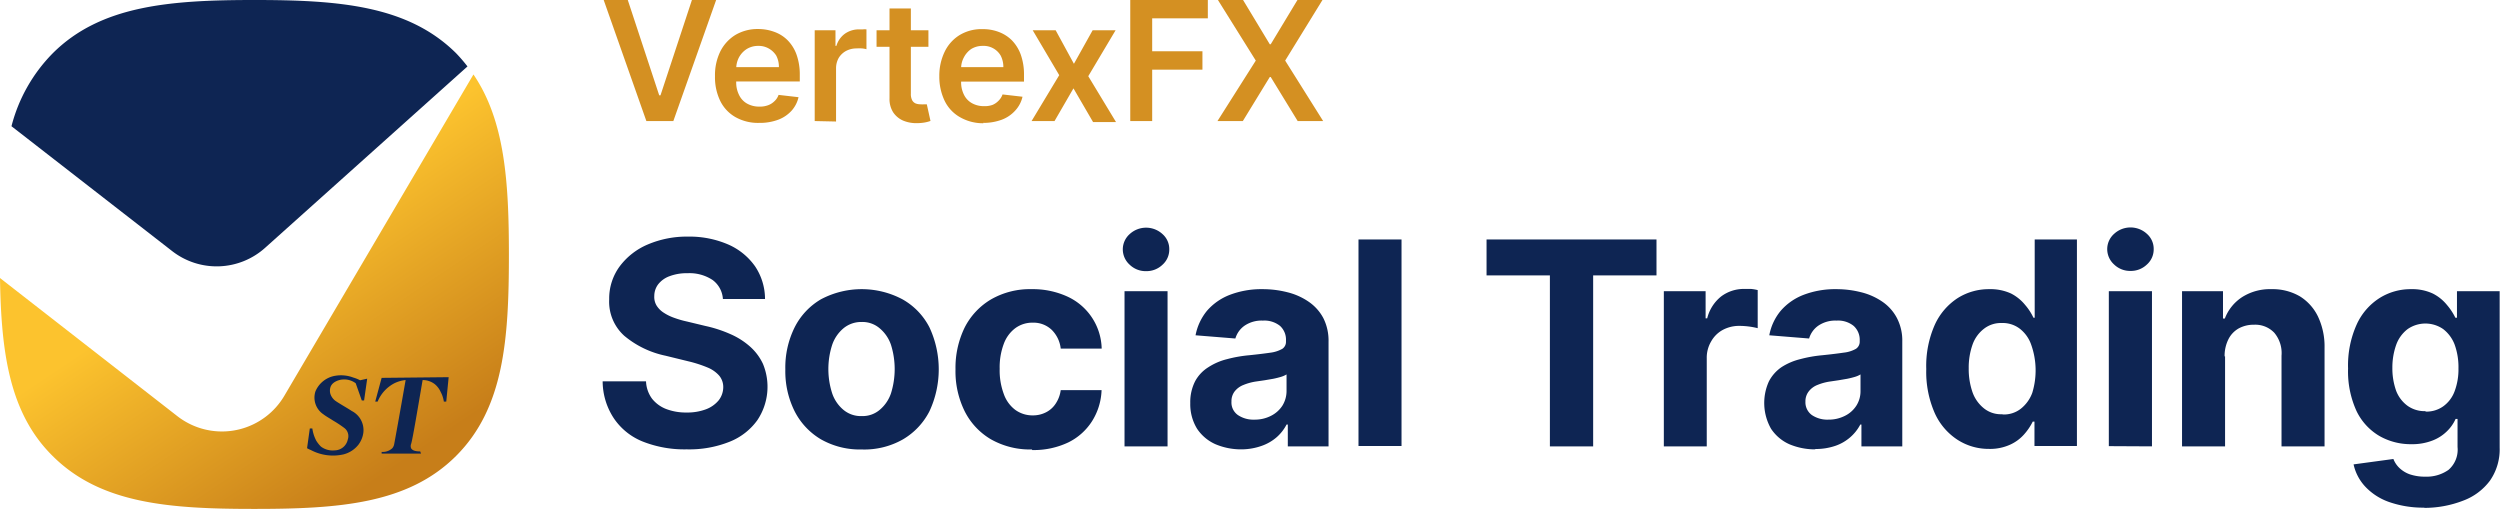 <svg xmlns="http://www.w3.org/2000/svg" xmlns:xlink="http://www.w3.org/1999/xlink" viewBox="0 0 217.87 44.35"><defs><style>.cls-1{fill:#0e2553;}.cls-2{fill:url(#linear-gradient);}.cls-3{fill:#d49022;}</style><linearGradient id="linear-gradient" x1="50.44" y1="521.2" x2="50.51" y2="521.11" gradientTransform="matrix(232.48, 0, 0, -198.47, -11706.4, 103464.17)" gradientUnits="userSpaceOnUse"><stop offset="0" stop-color="#fcc32e"/><stop offset="1" stop-color="#c77e19"/></linearGradient></defs><g id="Layer_2" data-name="Layer 2"><g id="Layer_1-2" data-name="Layer 1"><g id="Group_3" data-name="Group 3"><path id="Path_3" data-name="Path 3" class="cls-1" d="M15,21.88a6.32,6.32,0,0,0,8.1-.28L40.74,5.79a13.88,13.88,0,0,0-1-1.16C35.54.47,29.52,0,22.17,0S8.77.47,4.59,4.65A14,14,0,0,0,1,11Z"/><path id="Path_4" data-name="Path 4" class="cls-2" d="M41.26,6.49l-16.48,28a6.31,6.31,0,0,1-8.64,2.24,6.24,6.24,0,0,1-.68-.46L0,24.23C.1,30.66.8,36,4.59,39.74c4.19,4.18,10.21,4.61,17.57,4.61s13.39-.43,17.58-4.61,4.61-10.19,4.61-17.55C44.35,15.86,44,10.52,41.26,6.49Z"/></g><path id="Path_6422" data-name="Path 6422" class="cls-3" d="M54.71,0l2.74,8.31h.11L60.3,0h2.11L58.68,10.55H56.33L52.61,0ZM66.15,10.71a4,4,0,0,1-2.05-.5A3.29,3.29,0,0,1,62.77,8.8a4.72,4.72,0,0,1-.46-2.16,4.71,4.71,0,0,1,.46-2.15,3.56,3.56,0,0,1,1.31-1.44,3.77,3.77,0,0,1,2-.52,4,4,0,0,1,1.38.24,3.11,3.11,0,0,1,1.16.72,3.41,3.41,0,0,1,.79,1.25,5.17,5.17,0,0,1,.29,1.79V7.1H63.18V5.85h4.7a2.12,2.12,0,0,0-.23-1A1.81,1.81,0,0,0,67,4.23,1.74,1.74,0,0,0,66.08,4a1.87,1.87,0,0,0-1,.27A2,2,0,0,0,64.4,5a2.12,2.12,0,0,0-.24,1v1.1a2.42,2.42,0,0,0,.25,1.18,1.69,1.69,0,0,0,.7.75,2.12,2.12,0,0,0,1.07.26,2,2,0,0,0,.73-.11,1.52,1.52,0,0,0,.57-.35,1.34,1.34,0,0,0,.37-.56l1.74.2A2.63,2.63,0,0,1,69,9.63a3,3,0,0,1-1.17.8A4.6,4.6,0,0,1,66.15,10.71ZM71,10.55V2.64h1.81V4h.08a2,2,0,0,1,.74-1.06,2.11,2.11,0,0,1,1.21-.38l.35,0a1.75,1.75,0,0,1,.32,0V4.29a2.41,2.41,0,0,0-.37-.07,4.21,4.21,0,0,0-.5,0,1.94,1.94,0,0,0-.91.22,1.7,1.7,0,0,0-.64.61,1.84,1.84,0,0,0-.23.89v4.65Zm9.91-7.91V4.08H76.39V2.64ZM77.52.74h1.86V8.17a1.17,1.17,0,0,0,.12.58.63.63,0,0,0,.31.27,1.16,1.16,0,0,0,.42.07,1.73,1.73,0,0,0,.32,0l.22,0,.32,1.45a3,3,0,0,1-.43.12,3.71,3.71,0,0,1-.67.07,3,3,0,0,1-1.26-.21,2,2,0,0,1-.89-.73,2.15,2.15,0,0,1-.32-1.24Zm8.19,10a4,4,0,0,1-2-.5A3.29,3.29,0,0,1,82.33,8.8a4.86,4.86,0,0,1-.47-2.16,4.78,4.78,0,0,1,.47-2.14,3.46,3.46,0,0,1,1.31-1.45,3.67,3.67,0,0,1,2-.51A3.81,3.81,0,0,1,87,2.77a3.24,3.24,0,0,1,1.16.72,3.5,3.5,0,0,1,.79,1.25,5.17,5.17,0,0,1,.29,1.79v.58H82.74V5.85h4.7a2.15,2.15,0,0,0-.23-1A1.71,1.71,0,0,0,85.64,4a1.87,1.87,0,0,0-1,.27A2,2,0,0,0,84,5a2,2,0,0,0-.24,1v1.1A2.42,2.42,0,0,0,84,8.24a1.69,1.69,0,0,0,.7.75,2.08,2.08,0,0,0,1.06.26,2,2,0,0,0,.74-.11A1.57,1.57,0,0,0,87,8.8a1.44,1.44,0,0,0,.37-.57l1.74.2a2.63,2.63,0,0,1-.63,1.2,3,3,0,0,1-1.17.8,4.6,4.6,0,0,1-1.64.28ZM92,2.64l1.59,2.92,1.63-2.92h2l-2.38,4,2.42,4h-2L93.55,7.7,91.9,10.55h-2l2.41-4L90,2.64Zm6.5,7.91V0h6.76V1.6h-4.85V4.47h4.38v1.6h-4.38v4.48ZM108.33,0l2.33,3.86h.08L113.07,0h2.18L112,5.28l3.31,5.27h-2.22l-2.35-3.84h-.08l-2.35,3.84H106.1l3.34-5.27L106.14,0Z"/><path id="Path_6420" data-name="Path 6420" class="cls-1" d="M63,26.06a2.23,2.23,0,0,0-.9-1.66,3.64,3.64,0,0,0-2.18-.59,4.21,4.21,0,0,0-1.57.26,2.21,2.21,0,0,0-1,.72,1.68,1.68,0,0,0-.33,1,1.46,1.46,0,0,0,.2.84,2,2,0,0,0,.62.62,4.13,4.13,0,0,0,.92.45,8.31,8.31,0,0,0,1.11.32l1.62.39a11.24,11.24,0,0,1,2.17.71,6.45,6.45,0,0,1,1.7,1.08,4.64,4.64,0,0,1,1.13,1.51A5.22,5.22,0,0,1,66,36.62a5.45,5.45,0,0,1-2.4,1.87,9.47,9.47,0,0,1-3.76.67,9.86,9.86,0,0,1-3.8-.67,5.49,5.49,0,0,1-2.52-2,5.87,5.87,0,0,1-1-3.26H56.3a2.72,2.72,0,0,0,.52,1.51,2.9,2.9,0,0,0,1.25.91,4.79,4.79,0,0,0,1.76.3,4.62,4.62,0,0,0,1.69-.28,2.64,2.64,0,0,0,1.11-.78,1.88,1.88,0,0,0,.4-1.16,1.54,1.54,0,0,0-.36-1,2.73,2.73,0,0,0-1-.7A10.81,10.81,0,0,0,60,31.49L58,31a8.2,8.2,0,0,1-3.6-1.74,4,4,0,0,1-1.31-3.18A4.72,4.72,0,0,1,54,23.22a5.94,5.94,0,0,1,2.44-1.91,8.67,8.67,0,0,1,3.52-.69,8.49,8.49,0,0,1,3.51.69,5.59,5.59,0,0,1,2.34,1.91,5.12,5.12,0,0,1,.86,2.84ZM75.1,39.17a6.85,6.85,0,0,1-3.55-.88,6,6,0,0,1-2.3-2.45,7.8,7.8,0,0,1-.81-3.65,7.87,7.87,0,0,1,.81-3.66,5.91,5.91,0,0,1,2.3-2.45,7.58,7.58,0,0,1,7.09,0A5.87,5.87,0,0,1,81,28.53a8.65,8.65,0,0,1,0,7.31,6,6,0,0,1-2.31,2.45A6.79,6.79,0,0,1,75.1,39.17Zm0-2.91a2.3,2.3,0,0,0,1.55-.53,3.23,3.23,0,0,0,1-1.46,7.08,7.08,0,0,0,0-4.21,3.23,3.23,0,0,0-1-1.46,2.31,2.31,0,0,0-1.55-.54,2.42,2.42,0,0,0-1.58.54,3.25,3.25,0,0,0-1,1.46,6.88,6.88,0,0,0,0,4.21,3.2,3.2,0,0,0,1,1.46,2.36,2.36,0,0,0,1.58.53Zm14.82,2.91a6.9,6.9,0,0,1-3.57-.89,5.91,5.91,0,0,1-2.29-2.46,7.85,7.85,0,0,1-.79-3.63,8,8,0,0,1,.8-3.65,6,6,0,0,1,2.3-2.45,6.79,6.79,0,0,1,3.54-.89,7.24,7.24,0,0,1,3.1.64,5.12,5.12,0,0,1,3,4.54H92.44a2.72,2.72,0,0,0-.78-1.63A2.3,2.3,0,0,0,90,28.12a2.5,2.5,0,0,0-1.52.48,3,3,0,0,0-1,1.36,5.81,5.81,0,0,0-.36,2.18,5.88,5.88,0,0,0,.36,2.2,2.94,2.94,0,0,0,1,1.38A2.55,2.55,0,0,0,90,36.2a2.47,2.47,0,0,0,1.16-.27,2.17,2.17,0,0,0,.85-.77A2.77,2.77,0,0,0,92.44,34H96a5.4,5.4,0,0,1-.84,2.72,5.11,5.11,0,0,1-2.07,1.84,7,7,0,0,1-3.13.66ZM98,38.9V25.38h3.75V38.9Zm1.88-15.27a2,2,0,0,1-1.43-.56,1.8,1.8,0,0,1-.6-1.34,1.78,1.78,0,0,1,.6-1.33,2.11,2.11,0,0,1,2.86,0,1.74,1.74,0,0,1,.59,1.33,1.76,1.76,0,0,1-.59,1.34A2,2,0,0,1,99.91,23.63Zm8.35,15.53a5.7,5.7,0,0,1-2.31-.45,3.75,3.75,0,0,1-1.6-1.35,4.08,4.08,0,0,1-.59-2.23,4,4,0,0,1,.42-1.9A3.26,3.26,0,0,1,105.31,32a5.31,5.31,0,0,1,1.62-.7,11.36,11.36,0,0,1,1.92-.34c.78-.08,1.42-.16,1.9-.23a2.8,2.8,0,0,0,1-.33.73.73,0,0,0,.32-.65v-.06a1.62,1.62,0,0,0-.52-1.29,2.18,2.18,0,0,0-1.49-.46,2.63,2.63,0,0,0-1.61.45,2.07,2.07,0,0,0-.79,1.11l-3.47-.28a4.76,4.76,0,0,1,1-2.14,5,5,0,0,1,2-1.39,7.71,7.71,0,0,1,2.85-.49,8.7,8.7,0,0,1,2.16.27,5.64,5.64,0,0,1,1.84.82,4,4,0,0,1,1.28,1.42,4.36,4.36,0,0,1,.46,2.07V38.9h-3.55V37h-.11a3.76,3.76,0,0,1-.87,1.11,4,4,0,0,1-1.31.75A5.32,5.32,0,0,1,108.26,39.16Zm1.07-2.59a3.07,3.07,0,0,0,1.46-.33,2.53,2.53,0,0,0,1-.89,2.43,2.43,0,0,0,.36-1.28V32.63a2.06,2.06,0,0,1-.48.21c-.2.06-.43.12-.68.17l-.76.13-.69.1a4.67,4.67,0,0,0-1.15.31,1.81,1.81,0,0,0-.77.57,1.39,1.39,0,0,0-.27.88,1.33,1.33,0,0,0,.56,1.17,2.39,2.39,0,0,0,1.42.4Zm12.84-15.7v18h-3.75v-18ZM129.55,24V20.87h14.81V24h-5.52V38.9h-3.77V24ZM145,38.9V25.38h3.64v2.36h.14A3.52,3.52,0,0,1,150,25.83a3.29,3.29,0,0,1,2-.65c.2,0,.4,0,.6,0a3.7,3.7,0,0,1,.58.1v3.32a6.7,6.7,0,0,0-1.59-.2,3,3,0,0,0-1.47.36,2.56,2.56,0,0,0-1,1,2.77,2.77,0,0,0-.38,1.46V38.9Zm13.24.26a5.73,5.73,0,0,1-2.31-.45,3.73,3.73,0,0,1-1.59-1.35,4.55,4.55,0,0,1-.18-4.13A3.42,3.42,0,0,1,155.25,32a5.36,5.36,0,0,1,1.63-.7,11.42,11.42,0,0,1,1.91-.34c.79-.08,1.42-.16,1.9-.23a2.75,2.75,0,0,0,1.05-.33.74.74,0,0,0,.33-.65v-.06a1.63,1.63,0,0,0-.53-1.29,2.15,2.15,0,0,0-1.48-.46,2.63,2.63,0,0,0-1.61.45,2.07,2.07,0,0,0-.79,1.11l-3.47-.28a4.66,4.66,0,0,1,1-2.14,5,5,0,0,1,2-1.39,7.71,7.71,0,0,1,2.85-.49,8.76,8.76,0,0,1,2.16.27,5.64,5.64,0,0,1,1.84.82,3.94,3.94,0,0,1,1.27,1.42,4.25,4.25,0,0,1,.47,2.07V38.9h-3.56V37h-.1a3.79,3.79,0,0,1-.88,1.11,3.89,3.89,0,0,1-1.31.75,5.32,5.32,0,0,1-1.77.27Zm1.08-2.59a3.12,3.12,0,0,0,1.46-.33,2.5,2.5,0,0,0,1-.89,2.34,2.34,0,0,0,.36-1.28V32.63a2.06,2.06,0,0,1-.48.21c-.2.06-.43.12-.68.17l-.76.13-.68.1a4.62,4.62,0,0,0-1.16.31,1.78,1.78,0,0,0-.76.57,1.4,1.4,0,0,0-.28.88,1.37,1.37,0,0,0,.56,1.17,2.41,2.41,0,0,0,1.43.4Zm14.07,2.55a5,5,0,0,1-2.79-.79,5.42,5.42,0,0,1-2-2.35,8.92,8.92,0,0,1-.73-3.82,8.84,8.84,0,0,1,.75-3.87,5.47,5.47,0,0,1,2-2.32,5.09,5.09,0,0,1,2.74-.77,4.31,4.31,0,0,1,1.9.38,3.83,3.83,0,0,1,1.23,1,4.81,4.81,0,0,1,.72,1.11h.11V20.87H181v18h-3.7V36.74h-.15a4.92,4.92,0,0,1-.75,1.11,3.59,3.59,0,0,1-1.24.91,4.22,4.22,0,0,1-1.85.36Zm1.18-3a2.37,2.37,0,0,0,1.54-.5,3.14,3.14,0,0,0,1-1.39A6.69,6.69,0,0,0,177,30a3,3,0,0,0-1-1.37,2.46,2.46,0,0,0-1.55-.48,2.4,2.4,0,0,0-1.55.5,3,3,0,0,0-1,1.39,6,6,0,0,0-.33,2.06,6.12,6.12,0,0,0,.33,2.08,3.13,3.13,0,0,0,1,1.41,2.36,2.36,0,0,0,1.56.51Zm9.21,2.76V25.38h3.76V38.9Zm1.89-15.27a2,2,0,0,1-1.43-.56,1.8,1.8,0,0,1-.6-1.34,1.78,1.78,0,0,1,.6-1.33,2.11,2.11,0,0,1,2.86,0,1.74,1.74,0,0,1,.59,1.33,1.76,1.76,0,0,1-.59,1.34,2,2,0,0,1-1.43.56Zm8.24,7.45V38.9h-3.75V25.38h3.57v2.38h.16a3.86,3.86,0,0,1,1.51-1.87,4.53,4.53,0,0,1,2.56-.69,4.72,4.72,0,0,1,2.46.62A4.23,4.23,0,0,1,202,27.57a6.08,6.08,0,0,1,.58,2.72V38.9h-3.75V31A2.75,2.75,0,0,0,198.2,29a2.28,2.28,0,0,0-1.77-.7,2.69,2.69,0,0,0-1.33.32,2.23,2.23,0,0,0-.9.95,3.24,3.24,0,0,0-.33,1.49Zm17.39,13.18a9,9,0,0,1-3.12-.5,5.21,5.21,0,0,1-2.07-1.35,4.12,4.12,0,0,1-1-1.92l3.47-.47a2.14,2.14,0,0,0,.5.76,2.55,2.55,0,0,0,.91.57,4.12,4.12,0,0,0,1.39.21,3.3,3.3,0,0,0,2-.59,2.33,2.33,0,0,0,.79-2V36.51H214a3.43,3.43,0,0,1-.74,1.06,3.65,3.65,0,0,1-1.27.82,4.87,4.87,0,0,1-1.85.32,5.5,5.5,0,0,1-2.77-.71,5.06,5.06,0,0,1-2-2.17,8.29,8.29,0,0,1-.74-3.72,8.68,8.68,0,0,1,.75-3.83,5.34,5.34,0,0,1,2-2.31,5.08,5.08,0,0,1,2.73-.77,4.25,4.25,0,0,1,1.9.38,3.77,3.77,0,0,1,1.24,1,5.2,5.2,0,0,1,.73,1.11h.14V25.38h3.72V39a4.77,4.77,0,0,1-.84,2.88,5.13,5.13,0,0,1-2.34,1.75A9.35,9.35,0,0,1,211.26,44.26Zm.08-8.37a2.52,2.52,0,0,0,1.53-.45,2.81,2.81,0,0,0,1-1.31,5.42,5.42,0,0,0,.34-2,5.8,5.8,0,0,0-.33-2.07,3.08,3.08,0,0,0-1-1.36,2.72,2.72,0,0,0-3.1,0,3,3,0,0,0-1,1.38,5.9,5.9,0,0,0-.33,2,5.82,5.82,0,0,0,.33,2,2.91,2.91,0,0,0,1,1.31,2.55,2.55,0,0,0,1.56.46Z"/><g id="Group_1069" data-name="Group 1069"><path id="Path_6415" data-name="Path 6415" class="cls-1" d="M36.69,39.53H33.26v-.15a1.21,1.21,0,0,0,.93-.32.76.76,0,0,0,.16-.34c.07-.36.47-2.56,1-5.6a2.83,2.83,0,0,0-1,.29A3.14,3.14,0,0,0,32.91,35H32.7c.19-.69.37-1.38.56-2.07l5.84-.06L38.89,35h-.21a2.5,2.5,0,0,0-.28-.85,1.85,1.85,0,0,0-.52-.68,1.74,1.74,0,0,0-1.05-.35c-.51,3-.88,5.19-1,5.56a.52.52,0,0,0,0,.39c.15.25.54.27.79.27Z"/><path id="Path_6416" data-name="Path 6416" class="cls-1" d="M32,33l-.27,1.9h-.2L31,33.4a1.67,1.67,0,0,0-1.2-.32c-.1,0-.83.13-1,.66a1,1,0,0,0,0,.61,1.24,1.24,0,0,0,.47.61c.45.3.93.56,1.39.86a1.87,1.87,0,0,1,1,1.93,2.24,2.24,0,0,1-.42,1,2.41,2.41,0,0,1-1.31.85,4.12,4.12,0,0,1-2.84-.38,2.58,2.58,0,0,1-.33-.16l.24-1.72h.22a3.18,3.18,0,0,0,.35,1.08,2.74,2.74,0,0,0,.4.5l0,0a1.69,1.69,0,0,0,1.17.33,1.19,1.19,0,0,0,1.17-.95.89.89,0,0,0-.3-1,10.22,10.22,0,0,0-1-.66c-.27-.18-.56-.33-.82-.53a1.75,1.75,0,0,1-.7-2,2.27,2.27,0,0,1,1.78-1.37,3,3,0,0,1,1.51.16,3.13,3.13,0,0,1,.6.24Z"/></g></g></g></svg>